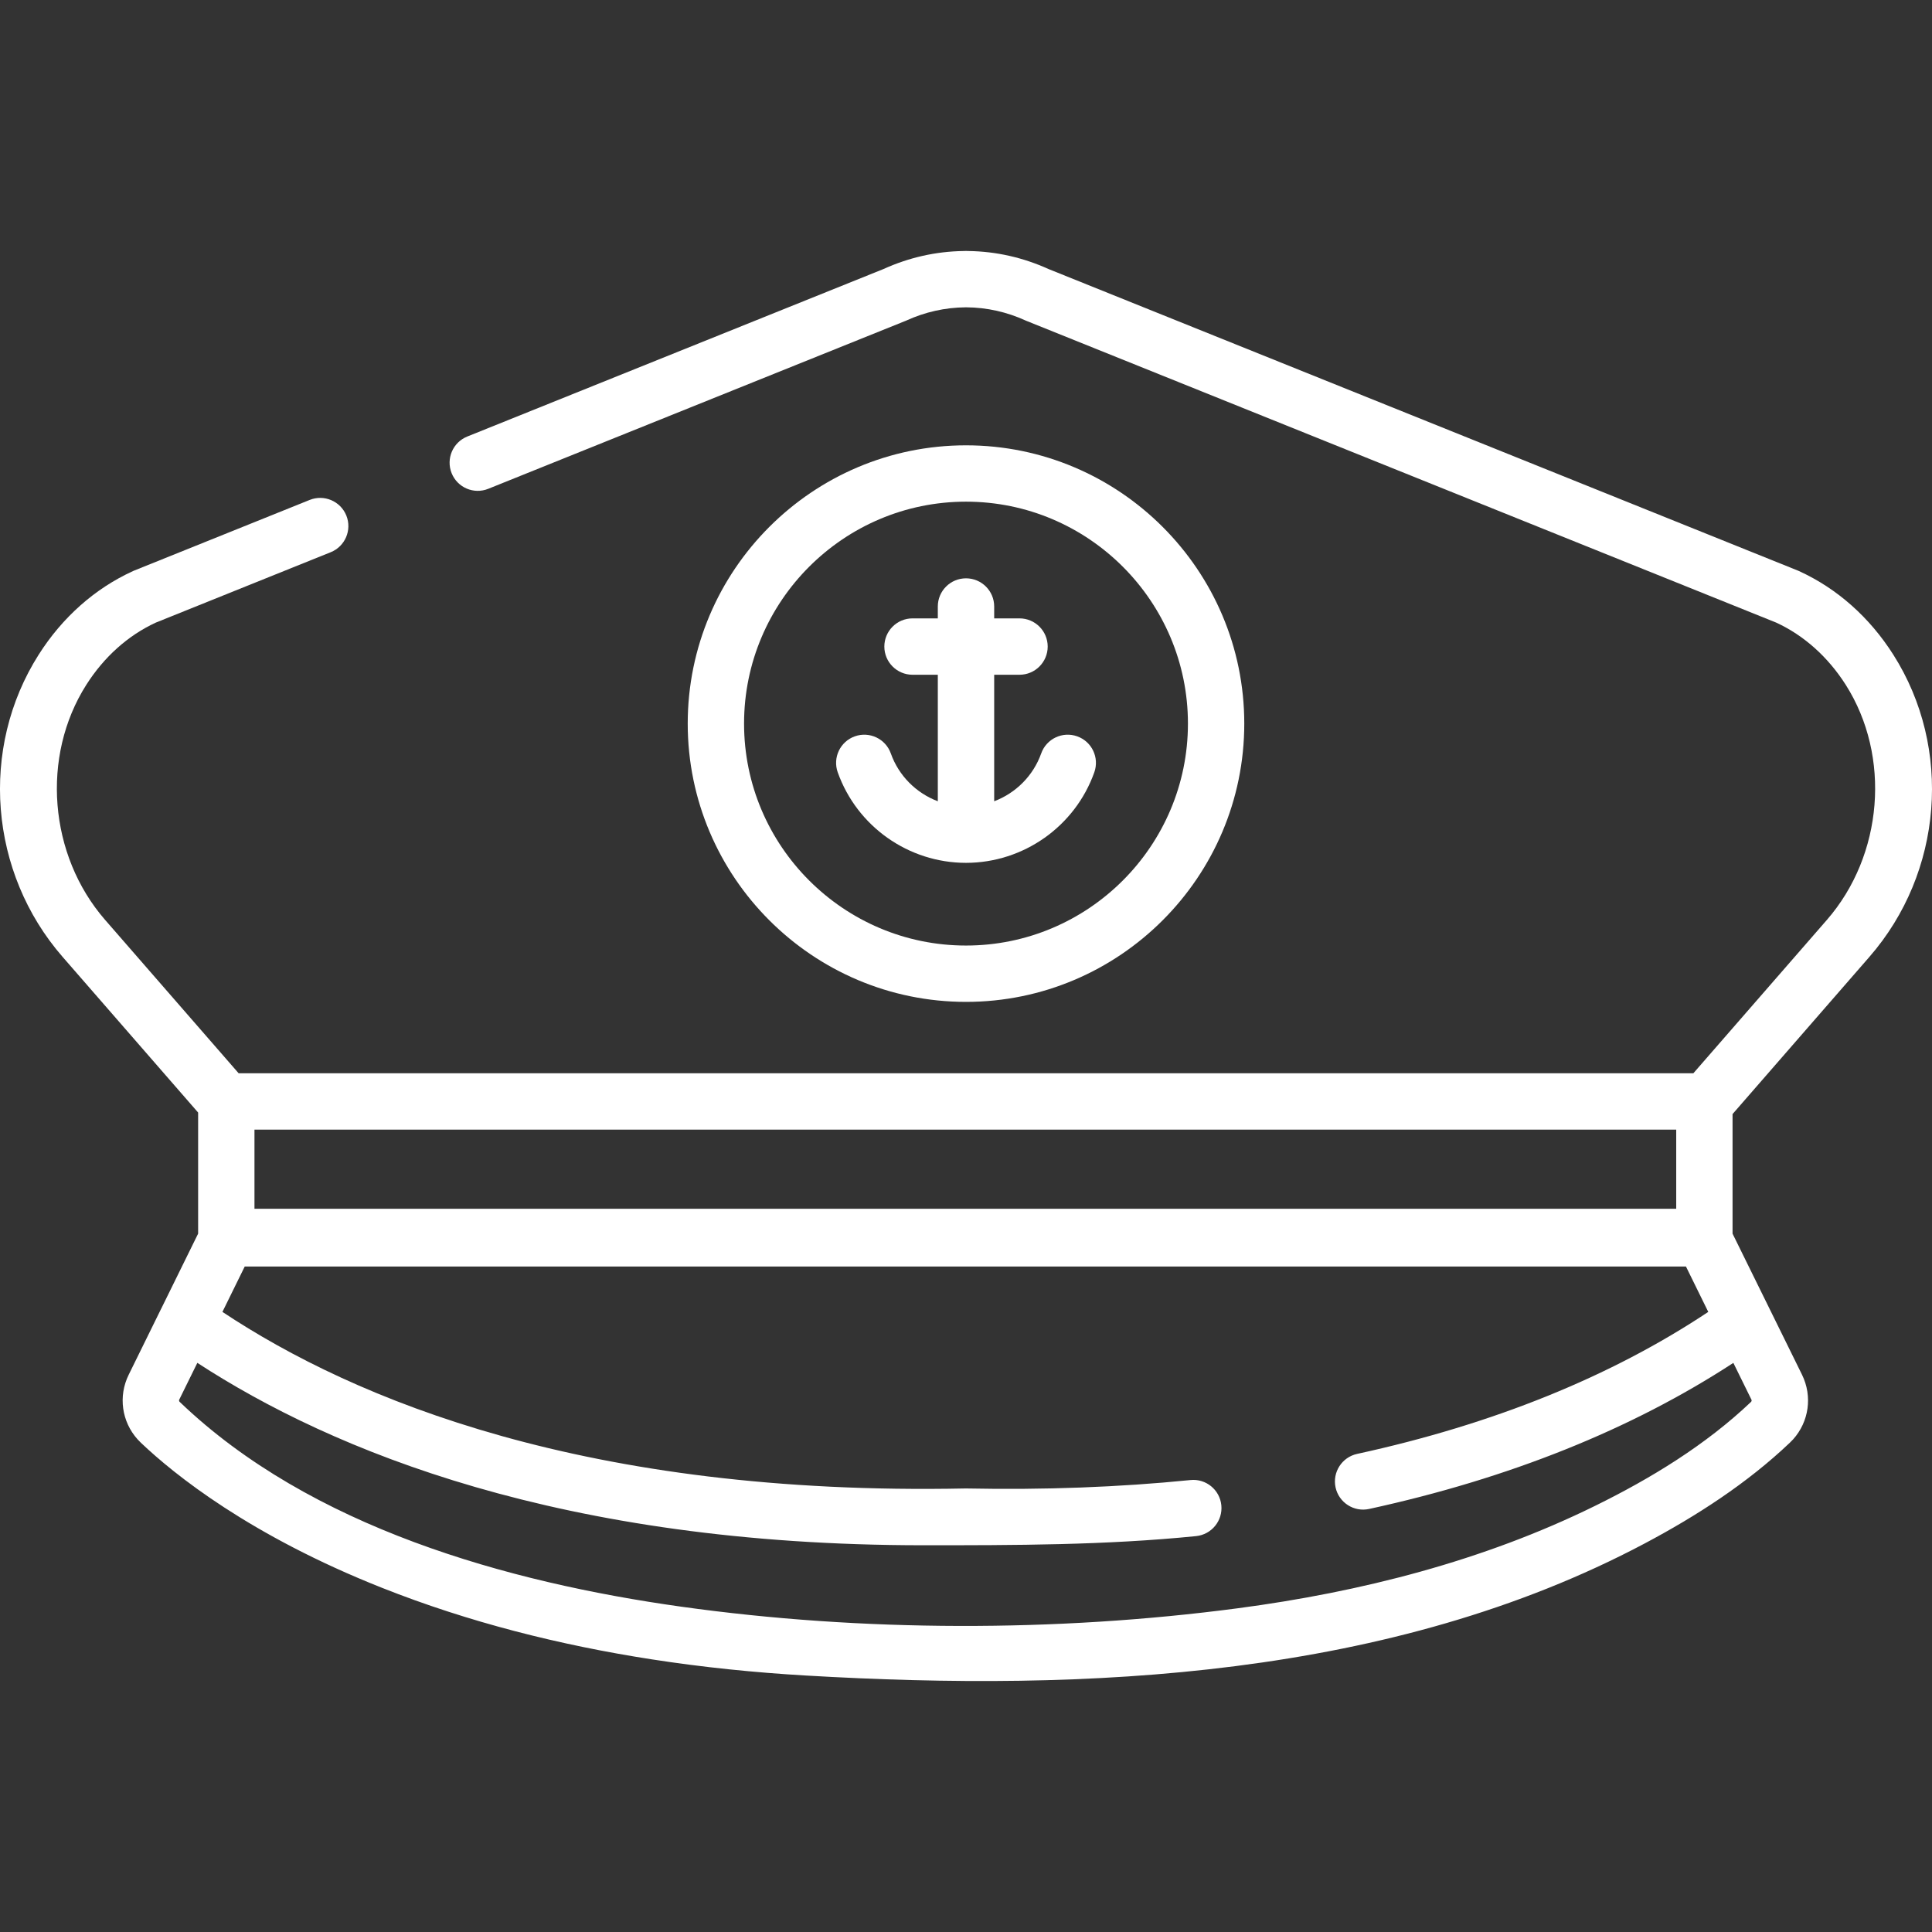 <svg width="56" height="56" viewBox="0 0 56 56" fill="none" xmlns="http://www.w3.org/2000/svg">
<rect x="0" y="0" width="56" height="56" fill="#333333" stroke="none"/>
<g clip-path="url(#clip0_369_2782)">
<path d="M31.223 21.343C30.798 21.192 30.331 21.413 30.18 21.838C29.948 22.49 29.44 22.989 28.817 23.225V19.558H29.551C30.002 19.558 30.368 19.192 30.368 18.741C30.368 18.29 30.002 17.924 29.551 17.924H28.817V17.579C28.817 17.128 28.451 16.763 28 16.763C27.549 16.763 27.183 17.128 27.183 17.579V17.924H26.45C25.999 17.924 25.633 18.29 25.633 18.741C25.633 19.192 25.999 19.558 26.45 19.558H27.183V23.225C26.56 22.989 26.052 22.49 25.821 21.839C25.67 21.414 25.203 21.192 24.778 21.343C24.353 21.494 24.131 21.961 24.282 22.386C24.84 23.955 26.334 25.01 28 25.01C29.667 25.009 31.161 23.955 31.719 22.386C31.87 21.96 31.648 21.494 31.223 21.343Z" fill="white"/>
<path d="M54.186 27.735C56.316 25.29 56.601 21.688 54.879 18.977C54.191 17.893 53.247 17.056 52.147 16.554C52.136 16.549 52.124 16.544 52.113 16.539L30.394 7.799C29.653 7.463 28.871 7.287 28.07 7.276C28.046 7.274 28.023 7.274 27.999 7.274C27.968 7.274 27.952 7.274 27.93 7.276C27.129 7.287 26.347 7.463 25.606 7.799L13.544 12.653C13.125 12.822 12.923 13.297 13.091 13.716C13.259 14.134 13.735 14.337 14.153 14.168L26.232 9.307C26.244 9.303 26.255 9.298 26.266 9.293C26.816 9.042 27.395 8.913 27.987 8.908C27.996 8.908 28.005 8.908 28.013 8.908C28.605 8.912 29.184 9.042 29.734 9.293C29.745 9.298 29.756 9.303 29.768 9.307L51.485 18.047C52.289 18.418 52.986 19.042 53.501 19.852C54.816 21.924 54.586 24.788 52.954 26.663L49.083 31.109H6.917L3.046 26.663C1.414 24.788 1.184 21.924 2.5 19.852C3.014 19.042 3.711 18.418 4.515 18.047L9.586 16.006C10.004 15.838 10.207 15.362 10.039 14.944C9.87 14.525 9.394 14.323 8.976 14.491L3.887 16.539C3.876 16.544 3.864 16.549 3.853 16.554C2.753 17.056 1.808 17.893 1.121 18.976C-0.601 21.688 -0.316 25.29 1.814 27.735L5.743 32.248V35.757L4.675 37.928C4.673 37.932 4.671 37.935 4.669 37.939L3.73 39.848C3.423 40.472 3.528 41.207 3.986 41.718C4.017 41.753 4.049 41.786 4.083 41.818C5.05 42.738 7.245 44.508 11.078 46.026C13.591 47.022 16.228 47.685 18.897 48.098C20.381 48.328 21.876 48.48 23.375 48.567C31.498 49.042 40.321 48.639 47.676 44.736C49.179 43.938 50.642 42.994 51.879 41.818C51.913 41.786 51.945 41.753 51.976 41.719C52.434 41.207 52.539 40.473 52.233 39.848L51.293 37.939C51.291 37.936 51.289 37.933 51.288 37.929L50.219 35.758V32.292L54.186 27.735ZM7.376 32.743H48.586V35.036H7.376V32.743ZM50.242 39.504L50.766 40.569C50.777 40.592 50.772 40.617 50.754 40.635C49.441 41.883 47.853 42.852 46.234 43.648C42.996 45.242 39.441 46.146 35.874 46.617C30.625 47.31 24.983 47.304 19.742 46.57C14.7 45.863 8.996 44.268 5.208 40.634C5.19 40.617 5.185 40.591 5.195 40.57L5.72 39.503C9.635 42.054 16.279 44.79 26.764 44.79C29.404 44.79 32.039 44.79 34.67 44.525C35.119 44.479 35.446 44.079 35.401 43.63C35.356 43.181 34.954 42.854 34.507 42.9C32.447 43.107 30.263 43.189 28.016 43.144C28.005 43.144 27.994 43.144 27.983 43.144C17.02 43.367 10.283 40.574 6.447 38.026L7.094 36.71H48.868L49.515 38.026C46.699 39.9 43.279 41.284 39.337 42.142C38.896 42.238 38.617 42.673 38.712 43.114C38.808 43.554 39.244 43.834 39.684 43.738C43.744 42.854 47.29 41.431 50.242 39.504Z" fill="white"/>
<path d="M28 12.908C23.552 12.908 19.934 16.526 19.934 20.974C19.934 25.422 23.552 29.04 28 29.04C32.447 29.04 36.066 25.422 36.066 20.974C36.066 16.526 32.447 12.908 28 12.908ZM28 27.407C24.453 27.407 21.567 24.521 21.567 20.974C21.567 17.427 24.453 14.541 28 14.541C31.547 14.541 34.433 17.427 34.433 20.974C34.433 24.521 31.547 27.407 28 27.407Z" fill="white"/>
</g>
<defs>
<clipPath id="clip0_369_2782">
<rect width="56" height="56" fill="white"/>
</clipPath>
</defs>
</svg>

